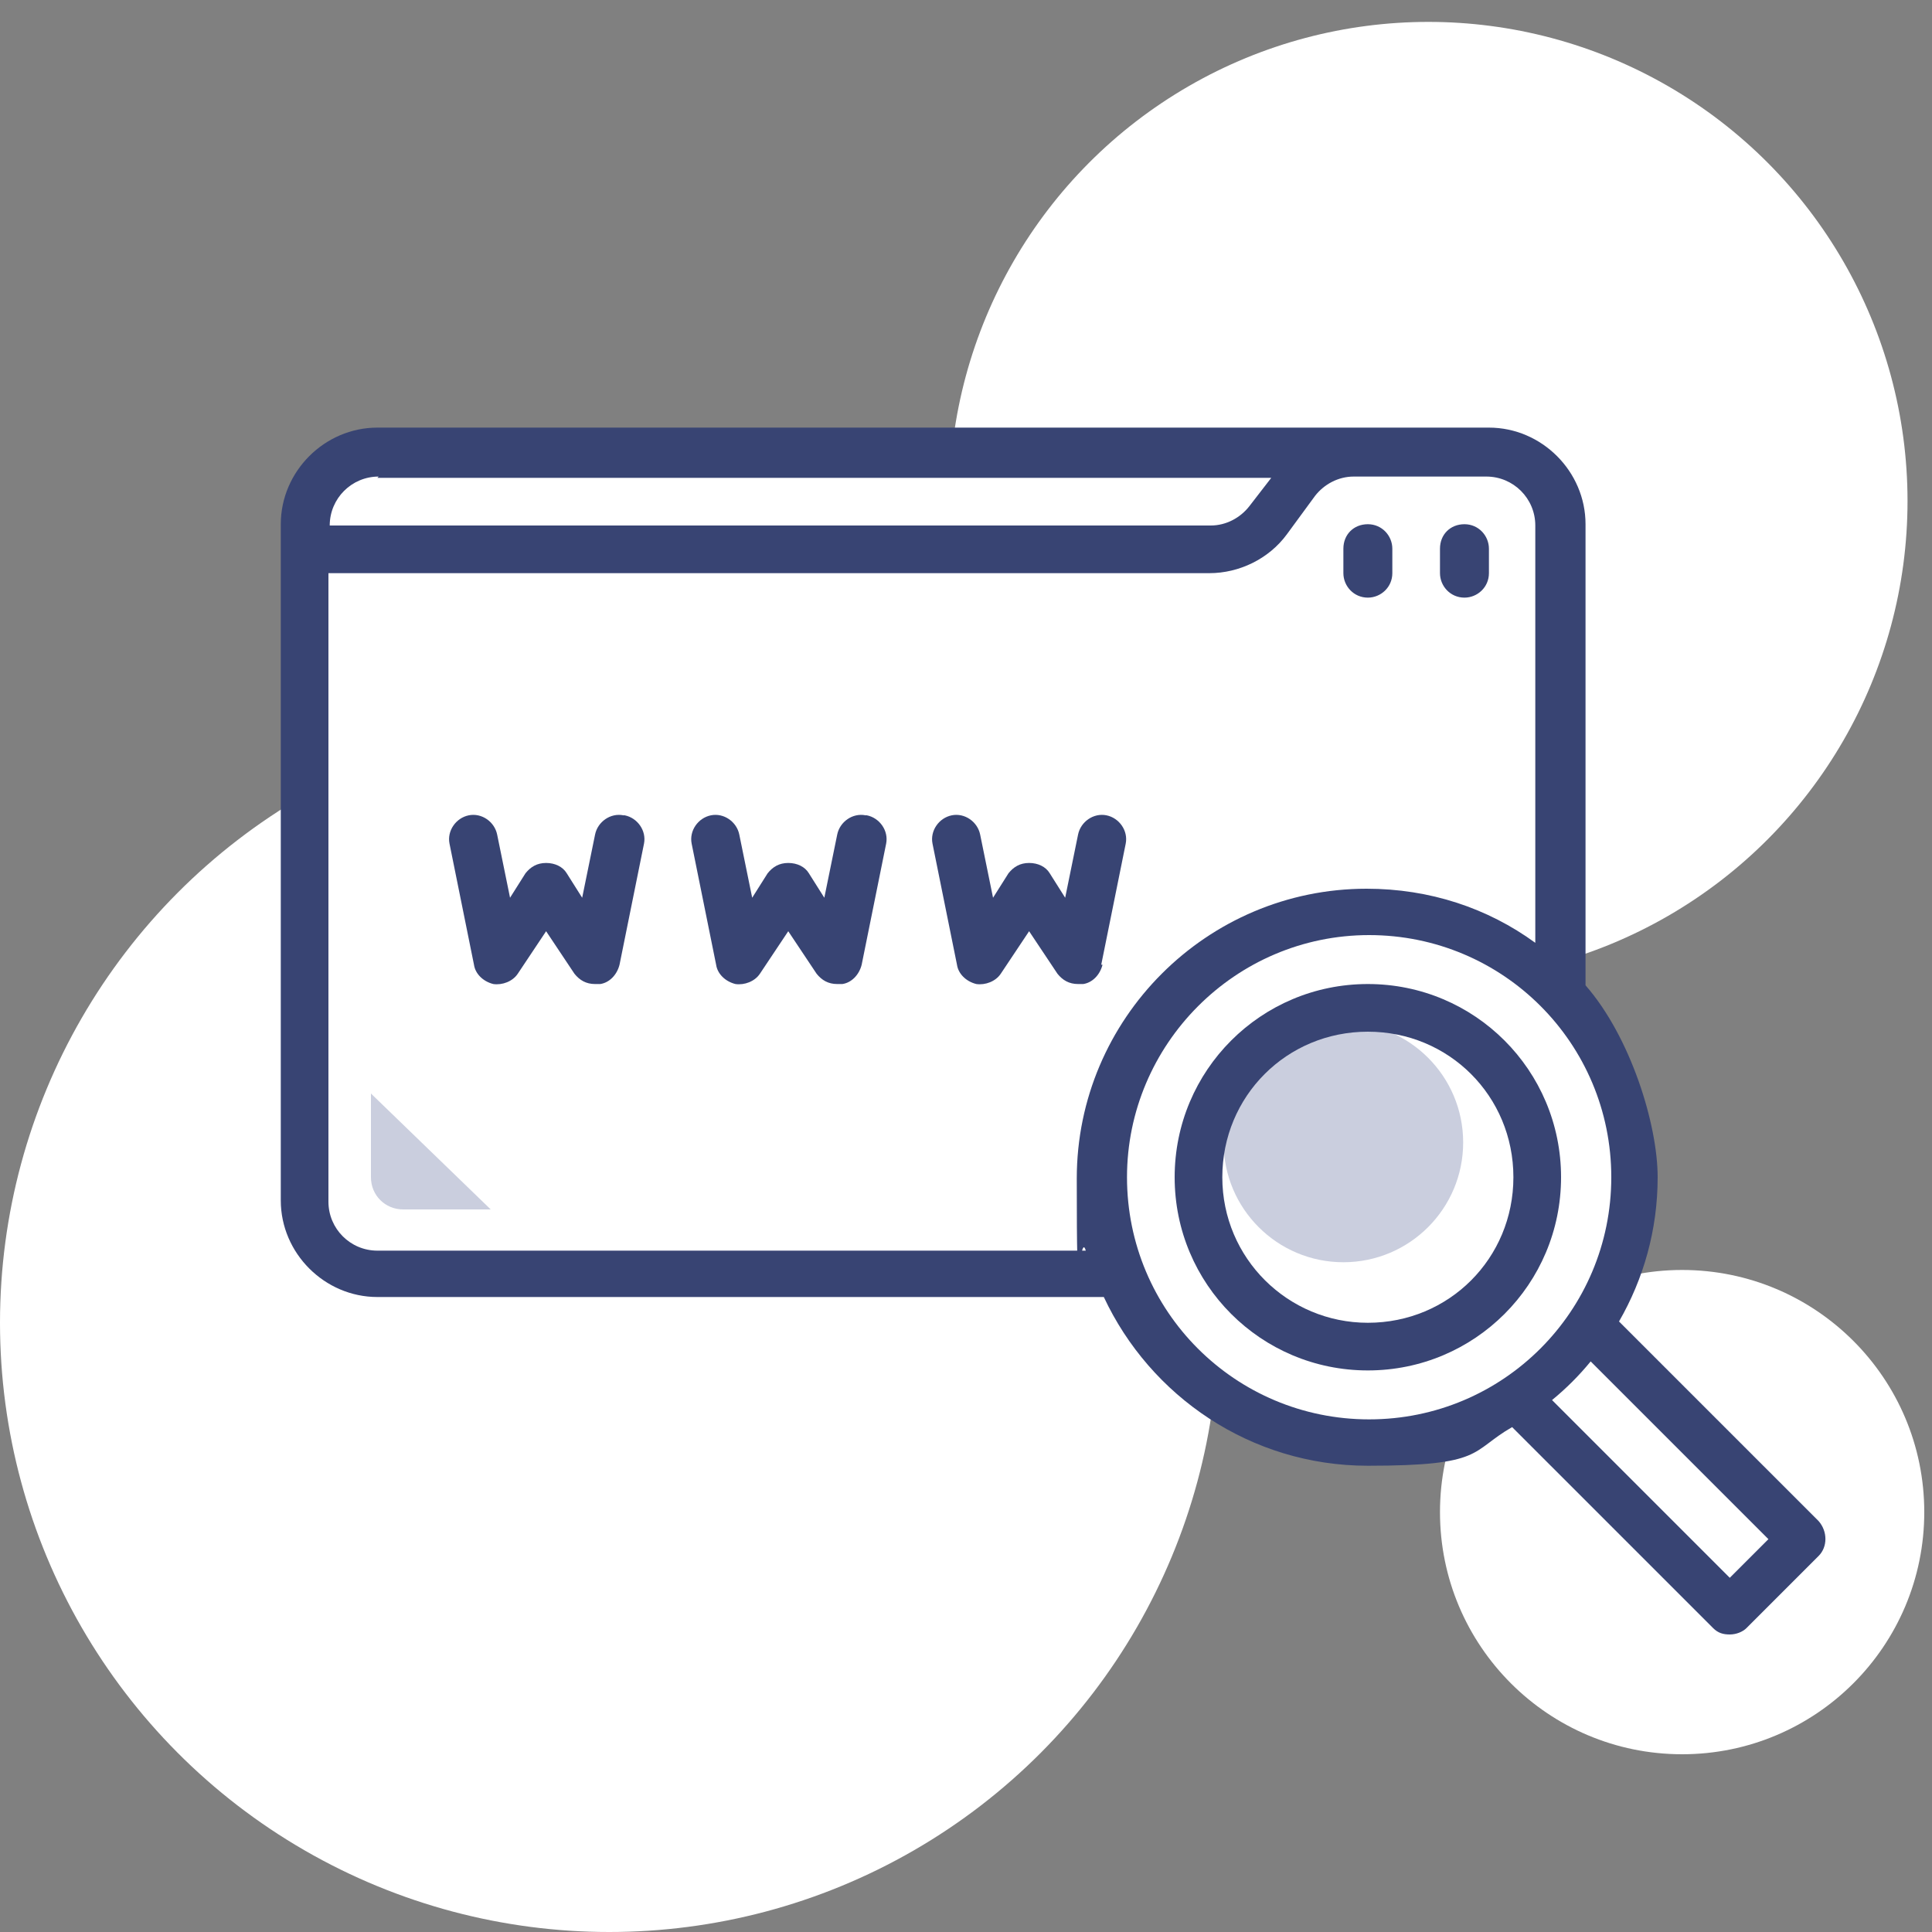 <?xml version="1.0" encoding="UTF-8"?>
<svg xmlns="http://www.w3.org/2000/svg" version="1.1" viewBox="0 0 150 150">
  <rect x="0" y="0" width="150" height="150" fill="#808080" stroke="none"/>
  <defs>
    <style>
      .cls-1 {
        fill: #384473;
      }

      .cls-2 {
        fill: #fff;
      }

      .cls-3 {
        fill: #cacede;
      }
    </style>
  </defs>
  <!-- Generator: Adobe Illustrator 28.6.0, SVG Export Plug-In . SVG Version: 1.2.0 Build 709)  -->
  <g>
    <g id="Laag_1">
      <g>
        <path class="cls-2" d="M23.2,91.4v-50s-.6-4.2,6.7-6.2h85.7s5.8,1.4,5.6,9.7v31.5s8.8,11.1,3.8,24l-1,2.8,14.8,15.4v1.6l-4,4.6-5.5-4.3-11.8-11.9-4.4,2.9-8.7.8-5.6-.8-4.8-2.9-2.7-3-2.4-4-1.3-2.8H28.7s-5.5-1.2-5.5-7.3Z"/>
        <circle class="cls-3" cx="104.3" cy="88.7" r="9.3"/>
        <g id="df789f22-b0e4-462d-8543-1ca5023ec77d">
          <g>
            <circle class="cls-2" cx="130.6" cy="117.4" r="18.8"/>
            <circle class="cls-2" cx="47.3" cy="102.7" r="47.3"/>
            <circle class="cls-2" cx="110.9" cy="38.9" r="37.2"/>
          </g>
        </g>
        <g>
          <path class="cls-1" d="M106.2,46.4c1,0,1.9-.8,1.9-1.9v-1.9c0-1-.8-1.9-1.9-1.9s-1.9.8-1.9,1.9v1.9c0,1,.8,1.9,1.9,1.9Z"/>
          <path class="cls-1" d="M113.7,46.4c1,0,1.9-.8,1.9-1.9v-1.9c0-1-.8-1.9-1.9-1.9s-1.9.8-1.9,1.9v1.9c0,1,.8,1.9,1.9,1.9Z"/>
          <path class="cls-1" d="M106.2,76.4c-8.3,0-15,6.7-15,15s6.7,15,15,15,15-6.7,15-15-6.7-15-15-15ZM106.2,102.7c-6.2,0-11.3-5-11.3-11.3s5-11.3,11.3-11.3,11.3,5,11.3,11.3-5,11.3-11.3,11.3Z"/>
          <path class="cls-1" d="M48.4,63.3c-1-.2-2,.5-2.2,1.5l-1,4.9-1.2-1.9c-.3-.5-.9-.8-1.6-.8s-1.2.3-1.6.8l-1.2,1.9-1-4.9c-.2-1-1.2-1.7-2.2-1.5-1,.2-1.7,1.2-1.5,2.2l1.9,9.4c.1.7.7,1.3,1.5,1.5.7.1,1.5-.2,1.9-.8l2.2-3.3,2.2,3.3c.4.5.9.8,1.6.8s.2,0,.4,0c.7-.1,1.3-.7,1.5-1.5l1.9-9.4c.2-1-.5-2-1.5-2.2Z"/>
          <path class="cls-1" d="M67.2,63.3c-1-.2-2,.5-2.2,1.5l-1,4.9-1.2-1.9c-.3-.5-.9-.8-1.6-.8s-1.2.3-1.6.8l-1.2,1.9-1-4.9c-.2-1-1.2-1.7-2.2-1.5-1,.2-1.7,1.2-1.5,2.2l1.9,9.4c.1.7.7,1.3,1.5,1.5.7.1,1.5-.2,1.9-.8l2.2-3.3,2.2,3.3c.4.5.9.8,1.6.8s.2,0,.4,0c.7-.1,1.3-.7,1.5-1.5l1.9-9.4c.2-1-.5-2-1.5-2.2Z"/>
          <path class="cls-1" d="M85.5,74.9l1.9-9.4c.2-1-.5-2-1.5-2.2-1-.2-2,.5-2.2,1.5l-1,4.9-1.2-1.9c-.3-.5-.9-.8-1.6-.8s-1.2.3-1.6.8l-1.2,1.9-1-4.9c-.2-1-1.2-1.7-2.2-1.5-1,.2-1.7,1.2-1.5,2.2l1.9,9.4c.1.7.7,1.3,1.5,1.5.7.1,1.5-.2,1.9-.8l2.2-3.3,2.2,3.3c.4.5.9.8,1.6.8s.2,0,.4,0c.7-.1,1.3-.7,1.5-1.5Z"/>
          <path class="cls-1" d="M141.3,118.2l-15.6-15.6c1.9-3.3,3-7.1,3-11.2s-2.1-10.9-5.6-14.9v-35.8c0-4.1-3.4-7.5-7.5-7.5H29.3c-4.1,0-7.5,3.4-7.5,7.5v52.5c0,4.1,3.4,7.5,7.5,7.5h56.4c3.6,7.7,11.4,13.1,20.5,13.1s7.9-1.1,11.2-3l15.6,15.6c.4.4.8.5,1.3.5s1-.2,1.3-.5l5.6-5.6c.7-.7.7-1.9,0-2.7ZM29.3,37.1h69.4l-1.7,2.2c-.7.9-1.8,1.5-3,1.5H25.6c0-2.1,1.7-3.8,3.8-3.8ZM29.3,97.1c-2.1,0-3.8-1.7-3.8-3.8v-48.8h68.4c2.3,0,4.6-1.1,6-3l2.2-3c.7-.9,1.8-1.5,3-1.5h10.3c2.1,0,3.8,1.7,3.8,3.8v32.4c-3.7-2.7-8.2-4.2-13.1-4.2-12.4,0-22.5,10.1-22.5,22.5s.2,3.8.7,5.6H29.3ZM87.5,91.4c0-10.3,8.4-18.8,18.8-18.8s18.8,8.4,18.8,18.8-8.4,18.8-18.8,18.8-18.8-8.4-18.8-18.8ZM134.3,122.5l-13.8-13.8c1.1-.9,2.1-1.9,3-3l13.8,13.8-3,3Z"/>
        </g>
        <path class="cls-3" d="M38.1,93.9h-6.8c-1.4,0-2.5-1.1-2.5-2.5v-6.5"/>
      </g>
    </g>
  </g>
</svg>